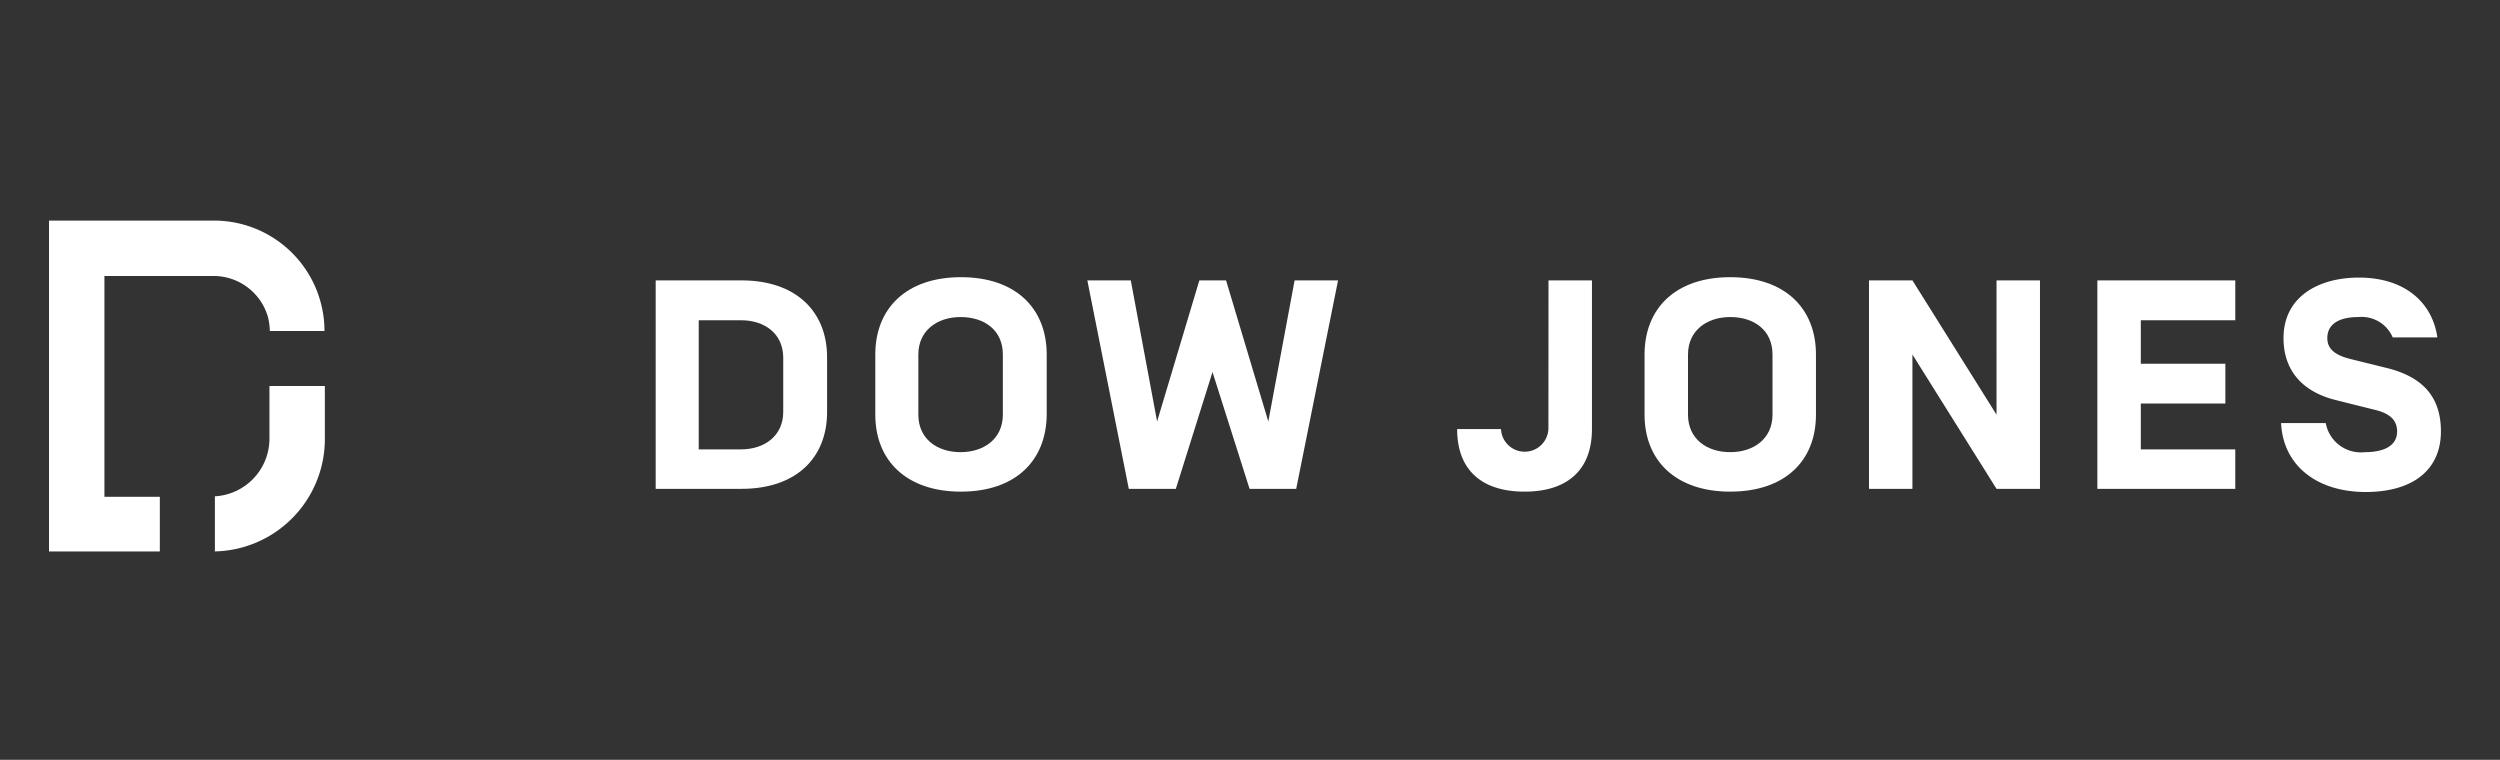 <svg xmlns="http://www.w3.org/2000/svg" width="204" height="62" viewBox="0 0 204 62"><rect x="0" y="0" width="204" height="62" fill="#333333" stroke="none"/><g transform="translate(15445 2294)"><rect width="204" height="62" transform="translate(-15445 -2294)" fill="none"/><g transform="translate(7 2)"><path d="M38.219,289.009a5.051,5.051,0,0,0-.163-1.171,4.615,4.615,0,0,0-4.423-3.318H24.721V302.54h4.521V307H20.2V280H33.633a9.013,9.013,0,0,1,8.944,7.676,8.563,8.563,0,0,1,.1,1.334Z" transform="translate(-15468.2 -2558)" fill="#fff"/><path d="M70.237,321.5v4.456A9.177,9.177,0,0,1,61.065,335h.2V330.51H61a4.721,4.721,0,0,0,4.716-4.619V321.5Z" transform="translate(-15495.729 -2586.002)" fill="#fff"/><path d="M182.808,301.31c0-1.952-1.5-3.057-3.448-3.057h-3.448v10.538h3.448c1.919,0,3.448-1.106,3.448-3.057Zm-10.408,10.7V295h6.993c4.456,0,6.993,2.537,6.993,6.277v4.456c0,3.773-2.537,6.277-6.993,6.277Z" transform="translate(-15570.896 -2568.121)" fill="#fff"/><path d="M237.908,300.51c0-1.984-1.5-3.057-3.448-3.057-1.919,0-3.448,1.106-3.448,3.057v4.911c0,1.951,1.5,3.057,3.448,3.057,1.919,0,3.448-1.106,3.448-3.057ZM234.493,311.7c-4.456,0-6.993-2.537-6.993-6.277V300.51c0-3.773,2.537-6.31,6.993-6.31s6.993,2.537,6.993,6.31v4.911c-.033,3.773-2.569,6.277-6.993,6.277" transform="translate(-15608.075 -2567.582)" fill="#fff"/><path d="M290.913,302.481l-2.992,9.53h-3.838L280.7,295h3.545l2.147,11.514L289.84,295h2.179l3.448,11.514L297.613,295h3.545l-3.415,17.011h-3.805Z" transform="translate(-15643.973 -2568.121)" fill="#fff"/><path d="M380.948,295h3.545v12.132c0,3.383-2.049,5.106-5.5,5.106s-5.5-1.724-5.5-5.106h3.578a1.936,1.936,0,0,0,3.87-.1Z" transform="translate(-15706.59 -2568.121)" fill="#fff"/><path d="M430.941,300.51c0-1.984-1.5-3.057-3.448-3.057-1.919,0-3.448,1.106-3.448,3.057v4.911c0,1.951,1.5,3.057,3.448,3.057,1.919,0,3.448-1.106,3.448-3.057ZM427.493,311.7c-4.456,0-6.993-2.537-6.993-6.277V300.51c0-3.773,2.537-6.31,6.993-6.31s6.993,2.537,6.993,6.31v4.911c0,3.773-2.537,6.277-6.993,6.277" transform="translate(-15738.304 -2567.582)" fill="#fff"/><path d="M490.753,312.011h-3.545l-6.863-10.961v10.961H476.8V295h3.545l6.863,10.961V295h3.545Z" transform="translate(-15776.291 -2568.121)" fill="#fff"/><path d="M537.645,301.8h6.9v3.252h-6.9v3.74h7.708v3.22H534.1V295h11.254v3.253h-7.708Z" transform="translate(-15814.955 -2568.121)" fill="#fff"/><path d="M580.2,306.172h3.643a2.911,2.911,0,0,0,3.187,2.374c1.561,0,2.635-.52,2.635-1.691,0-.943-.618-1.5-1.919-1.789l-3.122-.781c-2.83-.716-4.228-2.537-4.228-5.041,0-3.415,2.895-4.944,6.147-4.944,3.708,0,5.985,1.984,6.407,4.879h-3.643a2.762,2.762,0,0,0-2.8-1.659c-1.5,0-2.537.52-2.537,1.724,0,1.008.846,1.431,1.854,1.691l3.025.748c2.862.716,4.391,2.309,4.391,5.171,0,3.057-2.179,4.944-6.18,4.944-4.066-.033-6.7-2.244-6.863-5.627" transform="translate(-15846.061 -2567.649)" fill="#fff"/></g></g></svg>